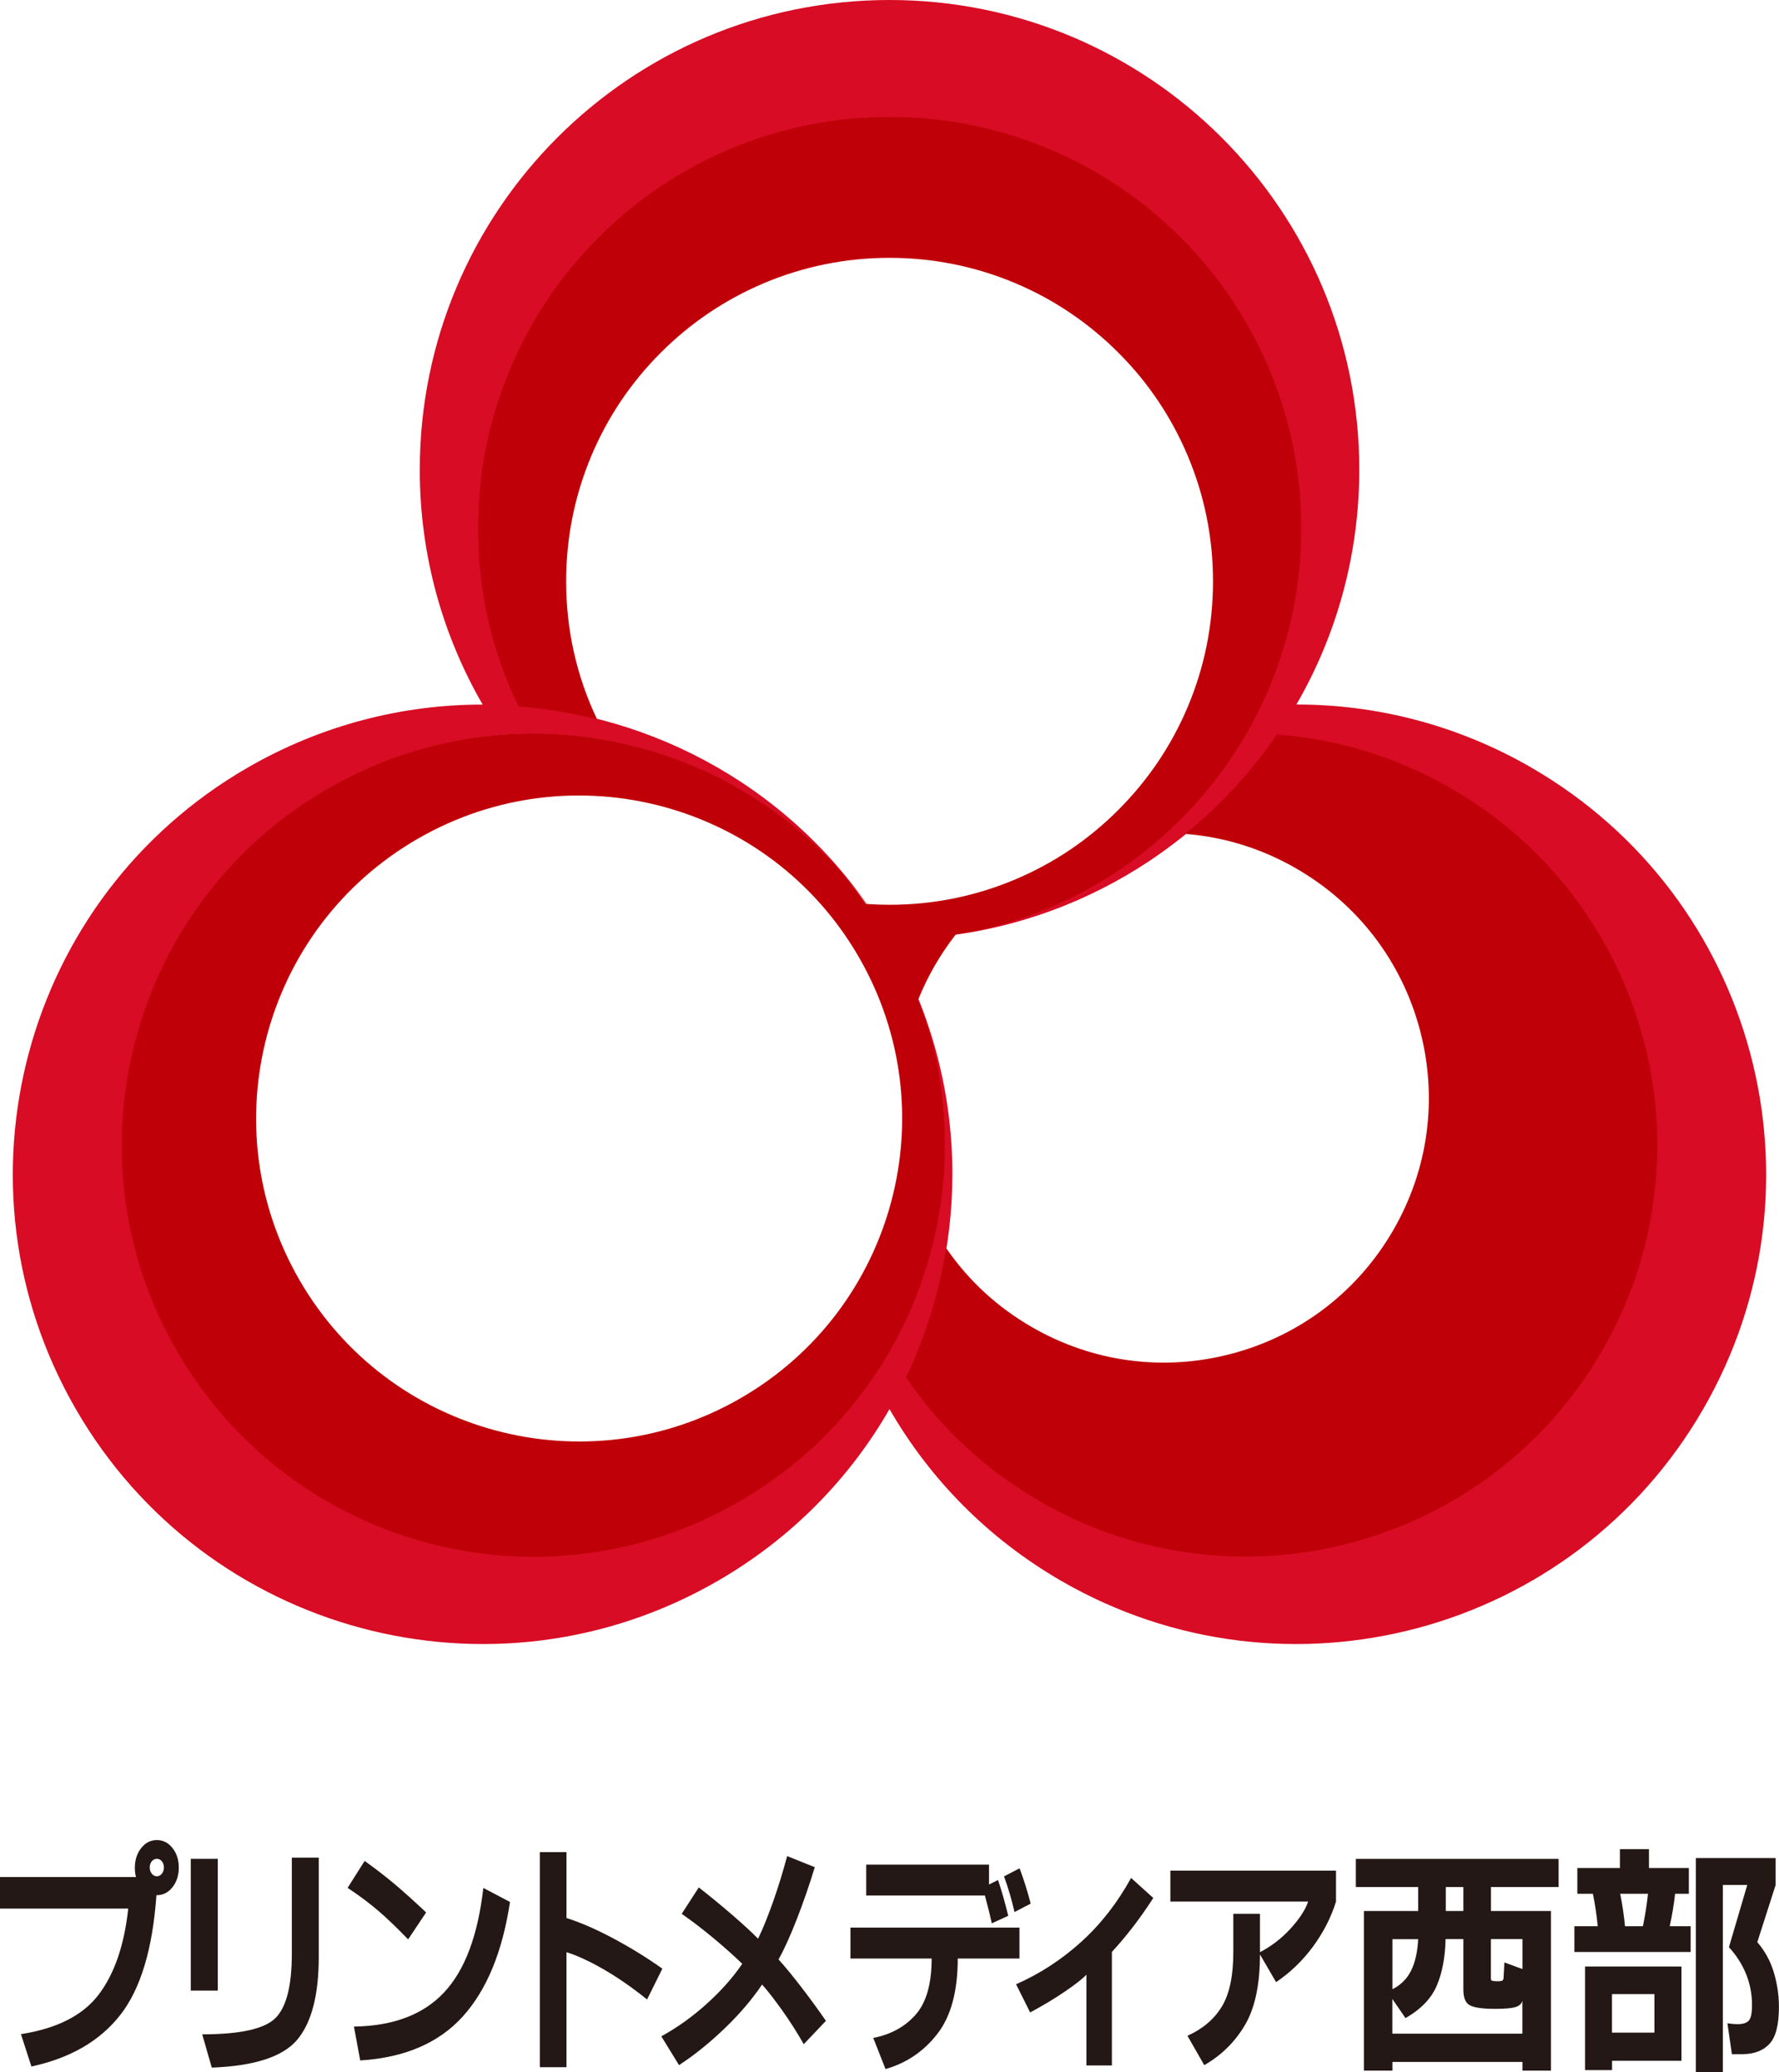 <?xml version="1.0" encoding="UTF-8"?>
<svg id="_レイヤー_2" data-name="レイヤー 2" xmlns="http://www.w3.org/2000/svg" viewBox="0 0 258.3 300.9">
  <defs>
    <style>
      .cls-1 {
        fill: #bf0008;
      }

      .cls-2 {
        fill: #231815;
      }

      .cls-3 {
        fill: #d80c24;
      }
    </style>
  </defs>
  <g id="_レイヤー_1-2" data-name="レイヤー 1">
    <g>
      <path class="cls-3" d="M222.35,111.46c-10.77-6.22-22.52-9.17-34.12-9.16,5.81-10.04,9.13-21.7,9.13-34.13C197.34,30.51,166.79-.02,129.12,0,91.46.01,60.94,30.56,60.95,68.23c0,12.41,3.33,24.05,9.13,34.08h0c-11.6-.01-23.36,2.94-34.13,9.16C3.34,130.3-7.83,172.02,11.02,204.63c18.84,32.62,60.56,43.78,93.17,24.94,10.76-6.21,19.18-14.91,24.96-24.96,5.78,10.04,14.2,18.74,24.96,24.96,32.62,18.84,74.33,7.68,93.17-24.94,18.84-32.61,7.67-74.32-24.94-93.17ZM107.3,217.93c-28.54,16.49-65.04,6.72-81.54-21.82-16.49-28.54-6.71-65.05,21.83-81.53,28.54-16.49,65.04-6.72,81.54,21.83,16.49,28.54,6.72,65.04-21.83,81.53ZM232.54,196.1c-16.49,28.54-53,38.32-81.54,21.83-8-4.62-14.53-10.81-19.41-17.96,9.36-19.59,9.22-43.3-2.44-63.52,0-.02.02-.03.03-.05h-.05c-11.69-20.22-32.16-32.2-53.81-33.89-3.74-7.8-5.84-16.54-5.85-25.77-.01-32.96,26.7-59.7,59.66-59.71,32.96-.01,59.69,26.7,59.71,59.66.01,32.67-26.23,59.22-58.78,59.7,23-.3,43.25-11.98,55.38-29.66,8.64.66,17.27,3.22,25.28,7.84,28.54,16.49,38.31,52.99,21.83,81.53Z"/>
      <g>
        <path class="cls-2" d="M23.5,270.27c.2.24.3.55.3.91,0,.34-.1.64-.3.89-.2.26-.44.38-.73.38s-.53-.13-.73-.38c-.2-.25-.3-.55-.3-.89,0-.37.1-.67.3-.91.2-.24.45-.36.73-.36s.53.12.73.36ZM22.77,275.19c.9,0,1.66-.38,2.27-1.15.61-.77.92-1.72.92-2.85s-.31-2.08-.92-2.85c-.61-.77-1.37-1.15-2.27-1.15s-1.66.39-2.27,1.16c-.61.77-.92,1.72-.92,2.86,0,.26.01.5.04.72.03.22.07.43.13.63H0v4.58h18.62c-.58,5.34-2.02,9.51-4.31,12.51-2.29,3-6.05,4.91-11.27,5.72l1.52,4.7c5.65-1.22,9.95-3.71,12.9-7.48,2.95-3.77,4.7-9.56,5.25-17.38h.04Z"/>
        <path class="cls-2" d="M27.7,269.91h3.92v19.14h-3.92v-19.14ZM42.36,269.74h3.92v14.44c0,5.48-1.03,9.47-3.09,11.96-2.06,2.49-6.21,3.86-12.44,4.09l-1.39-4.83c5.51,0,9.06-.79,10.64-2.37,1.58-1.58,2.37-4.68,2.37-9.29v-14.01Z"/>
        <path class="cls-2" d="M52.95,270.22c1.65,1.19,3.13,2.33,4.44,3.44,1.3,1.1,2.8,2.45,4.48,4.04l-2.61,3.91c-1.6-1.65-3.03-3.03-4.31-4.13-1.28-1.1-2.77-2.22-4.48-3.35l2.48-3.92ZM70.18,274.14l3.87,2.04c-1.1,7.25-3.39,12.8-6.87,16.64-3.48,3.84-8.44,5.97-14.88,6.37l-.91-4.92c5.71-.08,10.08-1.74,13.09-4.96,3.02-3.22,4.91-8.28,5.7-15.18Z"/>
        <path class="cls-2" d="M78.38,268.94h3.87v9.57c2.03.64,4.28,1.62,6.76,2.94,2.48,1.32,4.87,2.79,7.16,4.41l-2.22,4.48c-2.12-1.71-4.2-3.16-6.26-4.35-2.06-1.19-3.87-2.03-5.44-2.52v16.7h-3.87v-31.23Z"/>
        <path class="cls-2" d="M114.3,269.52l4,1.61c-.78,2.58-1.65,5.08-2.59,7.5-.94,2.42-1.83,4.39-2.67,5.89.99,1.1,2.09,2.44,3.31,4.03,1.22,1.58,2.41,3.21,3.57,4.89l-3.22,3.39c-.99-1.74-2.05-3.4-3.18-4.98-1.13-1.58-2.09-2.81-2.87-3.68-1.45,2.15-3.25,4.26-5.4,6.33-2.15,2.07-4.36,3.87-6.66,5.37l-2.57-4.18c2.32-1.28,4.52-2.85,6.59-4.72,2.07-1.87,3.79-3.8,5.16-5.81-1.16-1.13-2.53-2.35-4.11-3.67-1.58-1.32-3.14-2.52-4.68-3.59l2.48-3.83c1.57,1.22,3.14,2.51,4.72,3.87,1.58,1.36,2.88,2.55,3.89,3.57.7-1.45,1.42-3.24,2.18-5.37.75-2.13,1.43-4.34,2.04-6.63Z"/>
        <path class="cls-2" d="M142.99,275.24h-17.22v-4.49h17.83v2.89l1.31-.65c.55,1.64,1.04,3.38,1.48,5.2l-2.39,1.09c-.26-1.22-.6-2.57-1-4.04ZM123.48,279.9h24.54v4.49h-8.96c0,4.76-.99,8.4-2.96,10.94-1.97,2.54-4.48,4.24-7.53,5.11l-1.78-4.52c2.55-.49,4.6-1.62,6.15-3.37,1.55-1.75,2.33-4.47,2.33-8.16h-11.79v-4.49ZM148.04,271.29c.61,1.62,1.14,3.33,1.61,5.13l-2.35,1.22c-.38-1.68-.88-3.41-1.52-5.18l2.26-1.17Z"/>
        <path class="cls-2" d="M164.23,272.69l3.22,2.91c-1.07,1.65-2.09,3.1-3.07,4.35-.97,1.25-1.95,2.41-2.94,3.48v16.49h-3.7v-13.18c-.58.61-1.64,1.44-3.17,2.48s-3.21,2.04-5,3l-2.04-4.09c3.48-1.54,6.64-3.6,9.48-6.18,2.84-2.58,5.25-5.67,7.22-9.27Z"/>
        <path class="cls-2" d="M182.94,283.77c0,4.41-.73,7.84-2.2,10.31-1.46,2.46-3.43,4.39-5.89,5.79l-2.44-4.26c2.2-.99,3.86-2.39,4.98-4.22,1.12-1.83,1.68-4.47,1.68-7.92v-5.57h3.87v5.57c1.62-.84,3.09-1.96,4.39-3.37,1.3-1.41,2.17-2.73,2.61-3.98h-20.01v-4.49h24.05v4.49c-.72,2.32-1.84,4.5-3.35,6.55-1.51,2.04-3.29,3.76-5.35,5.15l-2.35-4.04Z"/>
        <path class="cls-2" d="M209.92,274.01h2.55v3.48h-2.55v-3.48ZM212.47,281.58v7.34c0,1.22.34,1.98,1.02,2.3.68.32,1.88.48,3.59.48,1.42,0,2.41-.09,2.96-.26.55-.17.89-.48,1-.92v4.78h-18.88v-5.04l1.91,2.78c2.23-1.27,3.75-2.85,4.54-4.71.8-1.87,1.22-4.12,1.28-6.76h2.56ZM226.3,274.01v-4.09h-29.44v4.09h9.05v3.48h-7.88v23.18h4.14v-1.26h18.88v1.26h4.14v-23.18h-8.71v-3.48h9.83ZM221.05,285.92l-2.62-.96-.13,2.34c-.03.17-.11.28-.24.33-.13.04-.34.06-.63.06-.35,0-.6-.02-.74-.06-.15-.04-.22-.15-.22-.33v-5.73h4.58v4.34ZM202.17,281.58h3.74c-.09,1.83-.43,3.34-1.02,4.55-.59,1.2-1.5,2.11-2.72,2.72v-7.26Z"/>
        <path class="cls-2" d="M234.05,289.56h6.16v5.59h-6.16v-5.59ZM230.14,300.59h3.92v-1.35h10.08v-13.69h-14v15.04ZM235.94,279.7c-.15-1.57-.38-3.14-.7-4.71h4.04c-.17,1.57-.42,3.14-.74,4.71h-2.61ZM229.02,271.25v3.74h2.26c.32,1.57.55,3.14.7,4.71h-3.39v3.74h16.88v-3.74h-3.04c.35-1.57.61-3.14.78-4.71h2v-3.74h-5.79v-2.74h-4.22v2.74h-6.18ZM253.69,273.71l-2.66,9.04c1.07,1.16,1.9,2.45,2.48,3.87.58,1.42.87,2.93.87,4.52,0,1.19-.16,1.95-.48,2.28s-.84.5-1.57.5c-.49,0-1-.04-1.52-.13l.65,4.49h1.48c1.71,0,3.03-.49,3.96-1.48.93-.98,1.39-2.78,1.39-5.39,0-1.65-.24-3.3-.72-4.94-.48-1.64-1.28-3.12-2.42-4.46l2.66-8.3v-3.91h-11.58v31.1h3.92v-27.19h3.53Z"/>
      </g>
      <g>
        <path class="cls-1" d="M238.58,150.8c-2.01-7.5-5.39-14.42-10.04-20.59-4.82-6.38-10.81-11.67-17.79-15.7-7.84-4.53-16.35-7.17-25.31-7.85h-.04s-.02.03-.02.03c-3.68,5.36-8.13,10.19-13.17,14.3-.02.02-.08.1-.08.1,5.7.46,11.12,2.15,16.11,5.04,8.89,5.14,15.25,13.43,17.9,23.34,2.65,9.92,1.29,20.27-3.85,29.16-5.14,8.89-13.43,15.25-23.34,17.91-9.91,2.65-20.27,1.29-29.15-3.85-4.99-2.88-9.17-6.73-12.41-11.44l-.02-.02-.05.28s0,.02,0,.02c-1.05,6.37-2.99,12.59-5.77,18.42l-.02.04.02.03c5.06,7.41,11.6,13.46,19.43,17.98,6.98,4.04,14.55,6.58,22.49,7.57,7.67.95,15.36.42,22.85-1.59,7.5-2.01,14.42-5.39,20.59-10.04,6.38-4.82,11.67-10.81,15.7-17.79,4.04-6.98,6.58-14.55,7.57-22.49.95-7.67.42-15.35-1.59-22.85Z"/>
        <path class="cls-1" d="M136.76,158.86c-.5-4.02-1.4-7.95-2.69-11.75-.24-.65-.48-1.29-.74-1.93v-.03s0-.03,0-.03c.68-1.69,1.49-3.35,2.41-4.94.91-1.57,1.93-3.08,3.04-4.5l.02-.02h.03c.66-.1,1.31-.2,1.96-.31,1.34-.23,1.49-.31,2.1-.45,3.46-.81,6.84-1.93,10.13-3.37,7.02-3.06,13.31-7.38,18.71-12.86,5.4-5.48,9.64-11.84,12.59-18.9,3.06-7.31,4.61-15.06,4.61-23.05v-.02c0-8.07-1.59-15.89-4.71-23.25-3.01-7.11-7.32-13.5-12.81-18.99-5.49-5.49-11.88-9.79-19-12.8-7.37-3.11-15.2-4.69-23.26-4.69-8.07,0-15.89,1.59-23.26,4.7-7.11,3.01-13.5,7.32-18.99,12.81-5.49,5.49-9.79,11.88-12.8,19-3.11,7.36-4.69,15.18-4.69,23.24v.02c0,9.03,1.97,17.72,5.85,25.8l.02.04h.04c3.68.29,7.33.88,10.91,1.76.08.02.45.11.45.11v-.03c-2.98-6.28-4.48-13.01-4.48-20,0-6.34,1.24-12.49,3.68-18.28,2.36-5.59,5.75-10.62,10.06-14.93,4.31-4.31,9.33-7.7,14.92-10.07,5.79-2.45,11.94-3.7,18.28-3.7,6.34,0,12.49,1.24,18.28,3.68,5.59,2.36,10.62,5.75,14.93,10.06,4.32,4.31,7.7,9.33,10.07,14.93,2.45,5.79,3.7,11.94,3.7,18.28,0,6.34-1.23,12.49-3.68,18.28-2.36,5.59-5.75,10.62-10.06,14.93-4.31,4.32-9.33,7.71-14.93,10.08-5.79,2.45-11.94,3.7-18.28,3.7-1.12,0-2.27-.04-3.4-.12h-.03s-.02-.03-.02-.03c-1.09-1.55-2.24-3.04-3.45-4.48-2.64-3-5.57-5.72-8.79-8.15-6.17-4.66-13.09-8.03-20.59-10.04-7.5-2.01-15.19-2.54-22.85-1.59-7.94.99-15.5,3.53-22.49,7.57-6.99,4.04-12.97,9.32-17.79,15.71-4.66,6.17-8.03,13.1-10.04,20.6-2.01,7.5-2.54,15.18-1.59,22.85.99,7.94,3.53,15.5,7.57,22.48,4.04,6.99,9.32,12.97,15.7,17.79,6.17,4.66,13.09,8.03,20.59,10.04,7.5,2.01,15.19,2.54,22.85,1.59,7.94-.99,15.5-3.54,22.49-7.57,6.98-4.03,12.97-9.31,17.79-15.7,4.66-6.16,8.03-13.09,10.04-20.58,2.01-7.5,2.54-15.19,1.59-22.86ZM107.54,203.02c-22.42,12.95-51.1,5.28-64.06-17.15-12.95-22.43-5.28-51.11,17.15-64.06,22.42-12.96,51.11-5.28,64.06,17.15,12.96,22.43,5.28,51.11-17.15,64.06Z"/>
      </g>
    </g>
  </g>
</svg>